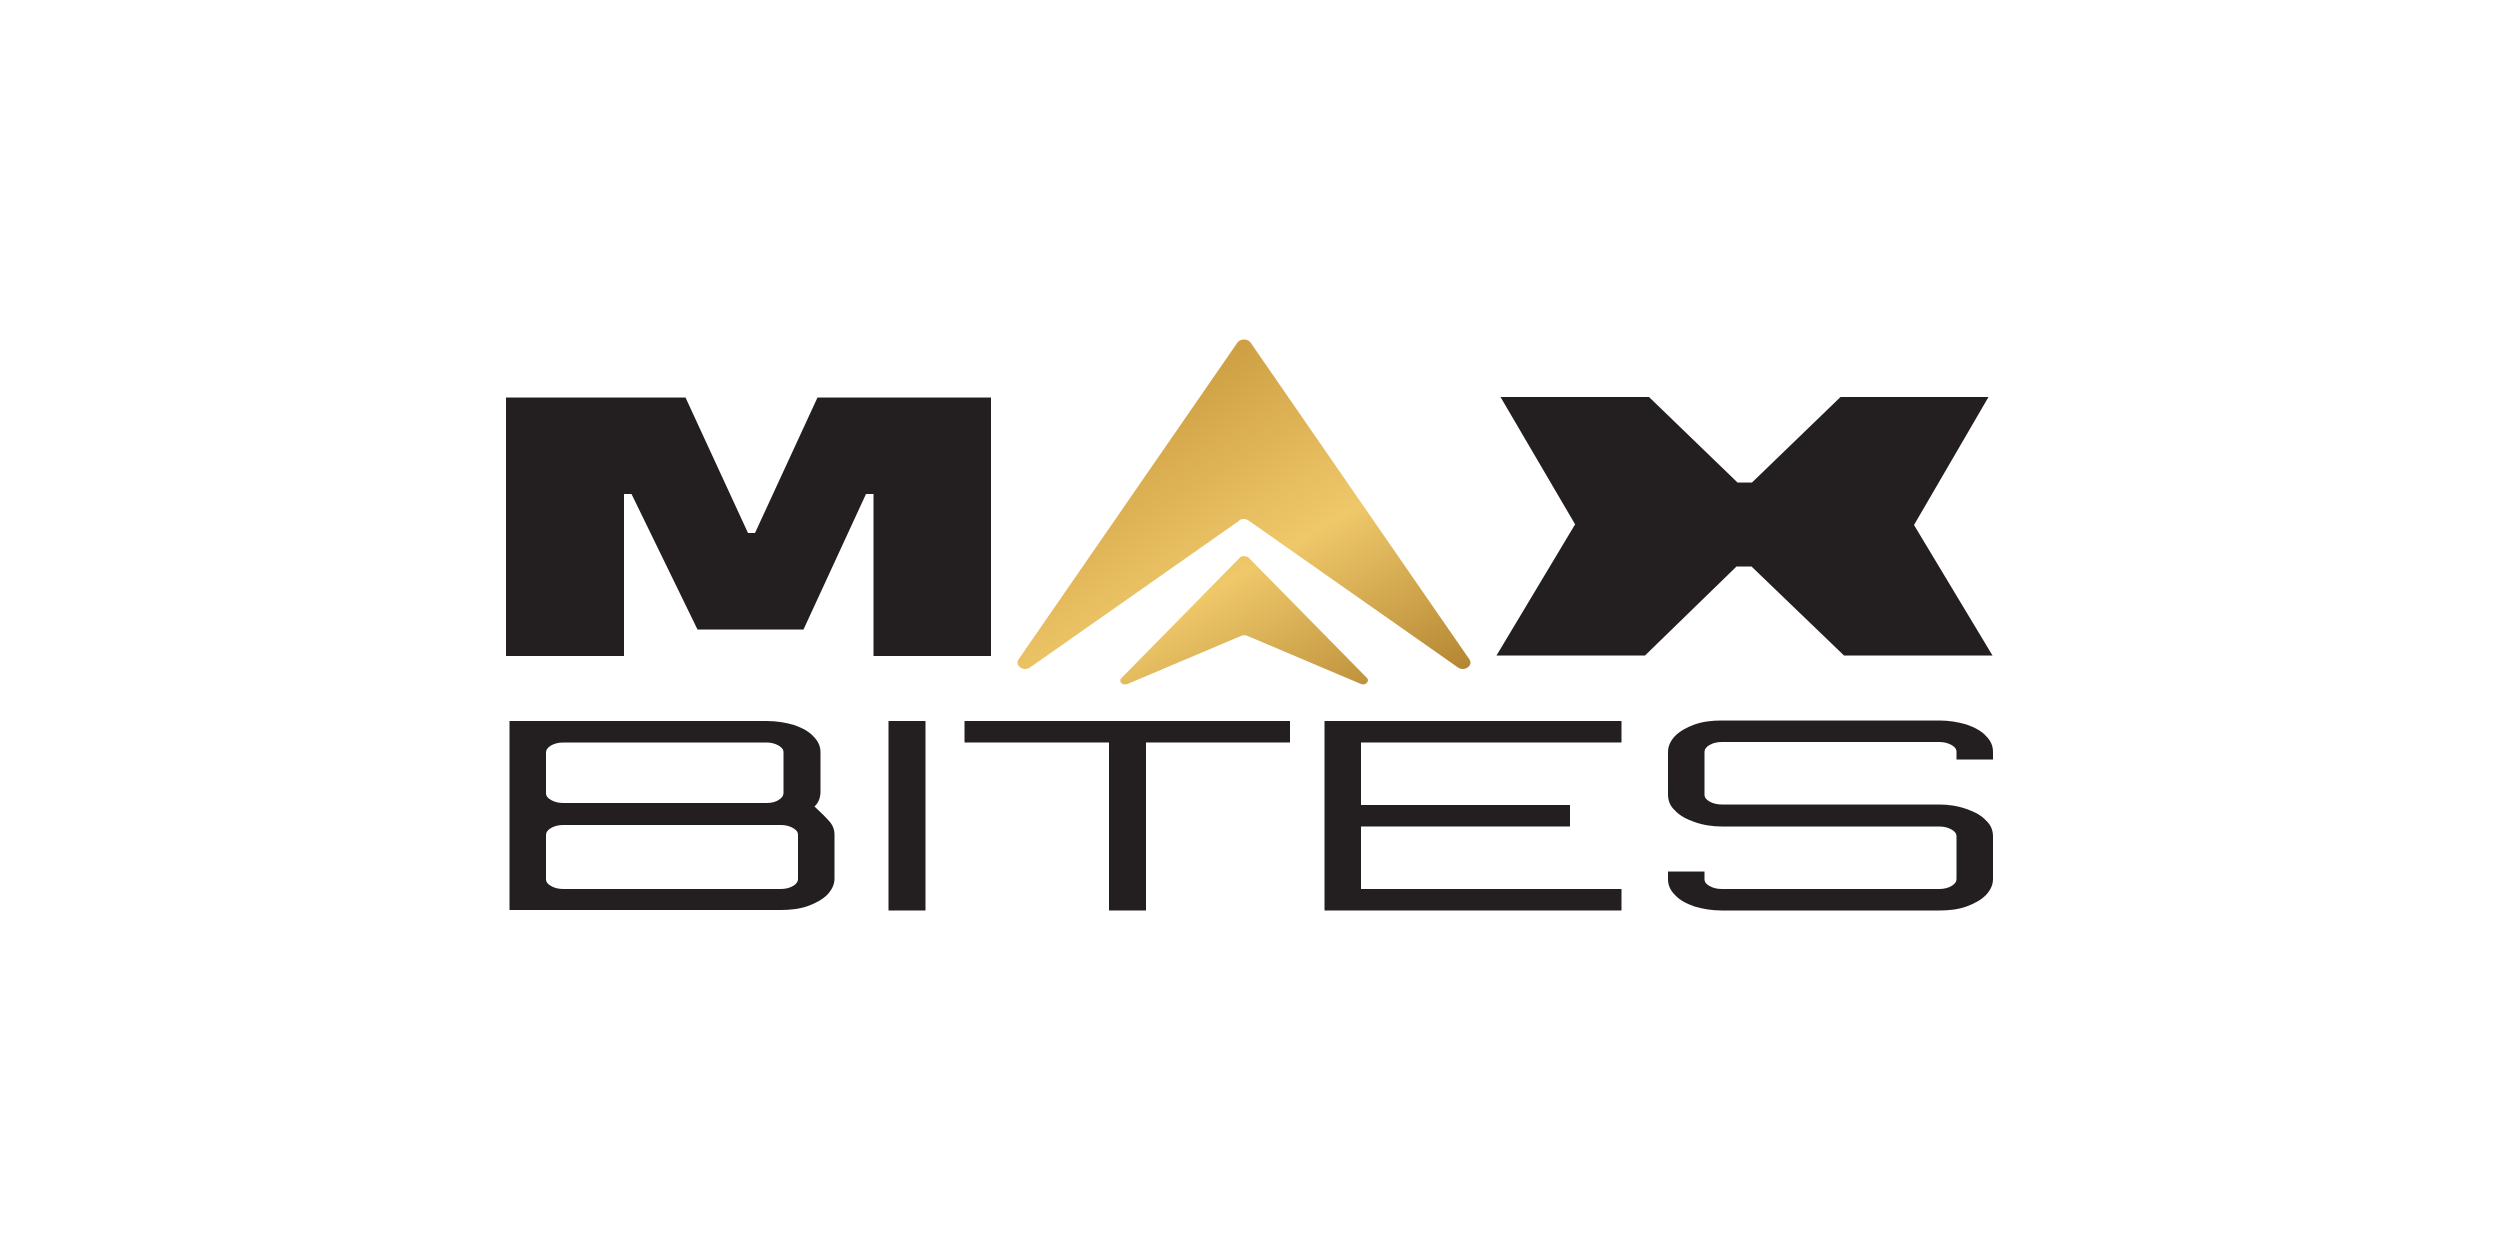 <svg viewBox="0 0 50 25" xmlns:xlink="http://www.w3.org/1999/xlink" xmlns="http://www.w3.org/2000/svg" data-name="Layer 1" id="Layer_1">
  <defs>
    <style>
      .cls-1 {
        fill: #231f20;
      }

      .cls-2 {
        fill: url(#linear-gradient);
      }
    </style>
    <linearGradient gradientUnits="userSpaceOnUse" y2="15.27" x2="26.04" y1="8.39" x1="22.07" id="linear-gradient">
      <stop stop-color="#ce9f43" offset="0"></stop>
      <stop stop-color="#efc86a" offset=".51"></stop>
      <stop stop-color="#b48633" offset="1"></stop>
    </linearGradient>
  </defs>
  <path d="M24.79,10.41l-4.19,2.94c-.13.09-.31-.04-.23-.16l4.38-6.34c.06-.08.2-.08.26,0l4.38,6.34c.08.12-.1.25-.23.16l-4.19-2.94c-.06-.04-.14-.04-.19,0ZM24.93,12.71l2.29.97c.09.04.18-.06.12-.12l-2.38-2.42s-.11-.04-.15,0l-2.38,2.42c-.07.07.02.16.12.12l2.29-.97s.06-.01.09,0Z" class="cls-2"></path>
  <path d="M10.14,7.95h3.57l1.25,2.71h.14l1.25-2.71h3.47v5.17h-2.35v-3.24h-.15l-1.25,2.71h-2.12l-1.32-2.71h-.15v3.24h-2.36v-5.17Z" class="cls-1"></path>
  <path d="M31.51,10.5l-1.5-2.56h2.97l1.77,1.71h.29l1.77-1.71h2.96l-1.49,2.56,1.57,2.61h-2.97l-1.85-1.78h-.3l-1.83,1.78h-2.97l1.57-2.62Z" class="cls-1"></path>
  <g>
    <path d="M10.19,14.42h5.14c.2,0,.38.03.55.08.17.06.3.13.39.23.1.1.14.2.14.32v.81s-.01.1-.03.14c-.02.05-.05.09-.09.13.13.12.23.22.3.3.07.08.1.17.1.26v.88c0,.12-.05.22-.14.32-.1.1-.23.17-.39.23-.17.06-.35.08-.55.08h-5.42v-3.79ZM11.27,16.06h4.06c.1,0,.18-.02.24-.06.07-.04.1-.09.1-.14v-.81c0-.06-.03-.1-.1-.14-.07-.04-.15-.06-.24-.06h-4.06c-.1,0-.18.02-.25.06-.07.04-.1.09-.1.14v.81c0,.06.03.1.1.14.07.04.15.06.25.06ZM11.27,17.78h4.34c.1,0,.18-.02.25-.06.07-.04.1-.09.1-.14v-.88c0-.06-.03-.1-.1-.14-.07-.04-.15-.06-.25-.06h-4.34c-.1,0-.18.02-.25.06-.07.04-.1.09-.1.14v.88c0,.06.03.1.1.14.07.04.15.06.25.06Z" class="cls-1"></path>
    <path d="M17.77,18.21v-3.79h.74v3.79h-.74Z" class="cls-1"></path>
    <path d="M22.18,18.21v-3.36h-2.89v-.43h6.51v.43h-2.88v3.36h-.73Z" class="cls-1"></path>
    <path d="M26.49,18.21v-3.79h5.94v.43h-5.21v1.25h4.18v.43h-4.18v1.25h5.21v.43h-5.94Z" class="cls-1"></path>
    <path d="M34.44,18.21c-.2,0-.38-.03-.55-.08-.17-.06-.3-.13-.39-.23-.1-.1-.14-.2-.14-.32v-.15h.73v.15c0,.06.03.1.1.14.07.04.15.06.25.06h4.34c.1,0,.18-.02.25-.06.07-.04.1-.09.1-.14v-.85c0-.06-.03-.1-.1-.14-.07-.04-.15-.06-.25-.06h-4.34c-.2,0-.38-.03-.55-.09-.17-.06-.3-.13-.39-.23-.1-.09-.14-.2-.14-.32v-.85c0-.12.05-.22.14-.32.1-.1.23-.17.39-.23.17-.06.35-.08.55-.08h4.34c.2,0,.38.03.55.08.17.06.3.13.39.23.1.1.14.2.14.32v.15h-.73v-.15c0-.06-.03-.1-.1-.14-.07-.04-.15-.06-.25-.06h-4.34c-.1,0-.18.02-.25.06-.07.04-.1.09-.1.14v.85c0,.06.03.1.1.14.07.04.15.06.25.06h4.34c.2,0,.38.03.55.09.17.06.3.13.39.23.1.09.14.2.14.32v.85c0,.12-.05.22-.14.32-.1.1-.23.17-.39.23-.17.06-.35.08-.55.08h-4.34Z" class="cls-1"></path>
  </g>
</svg>